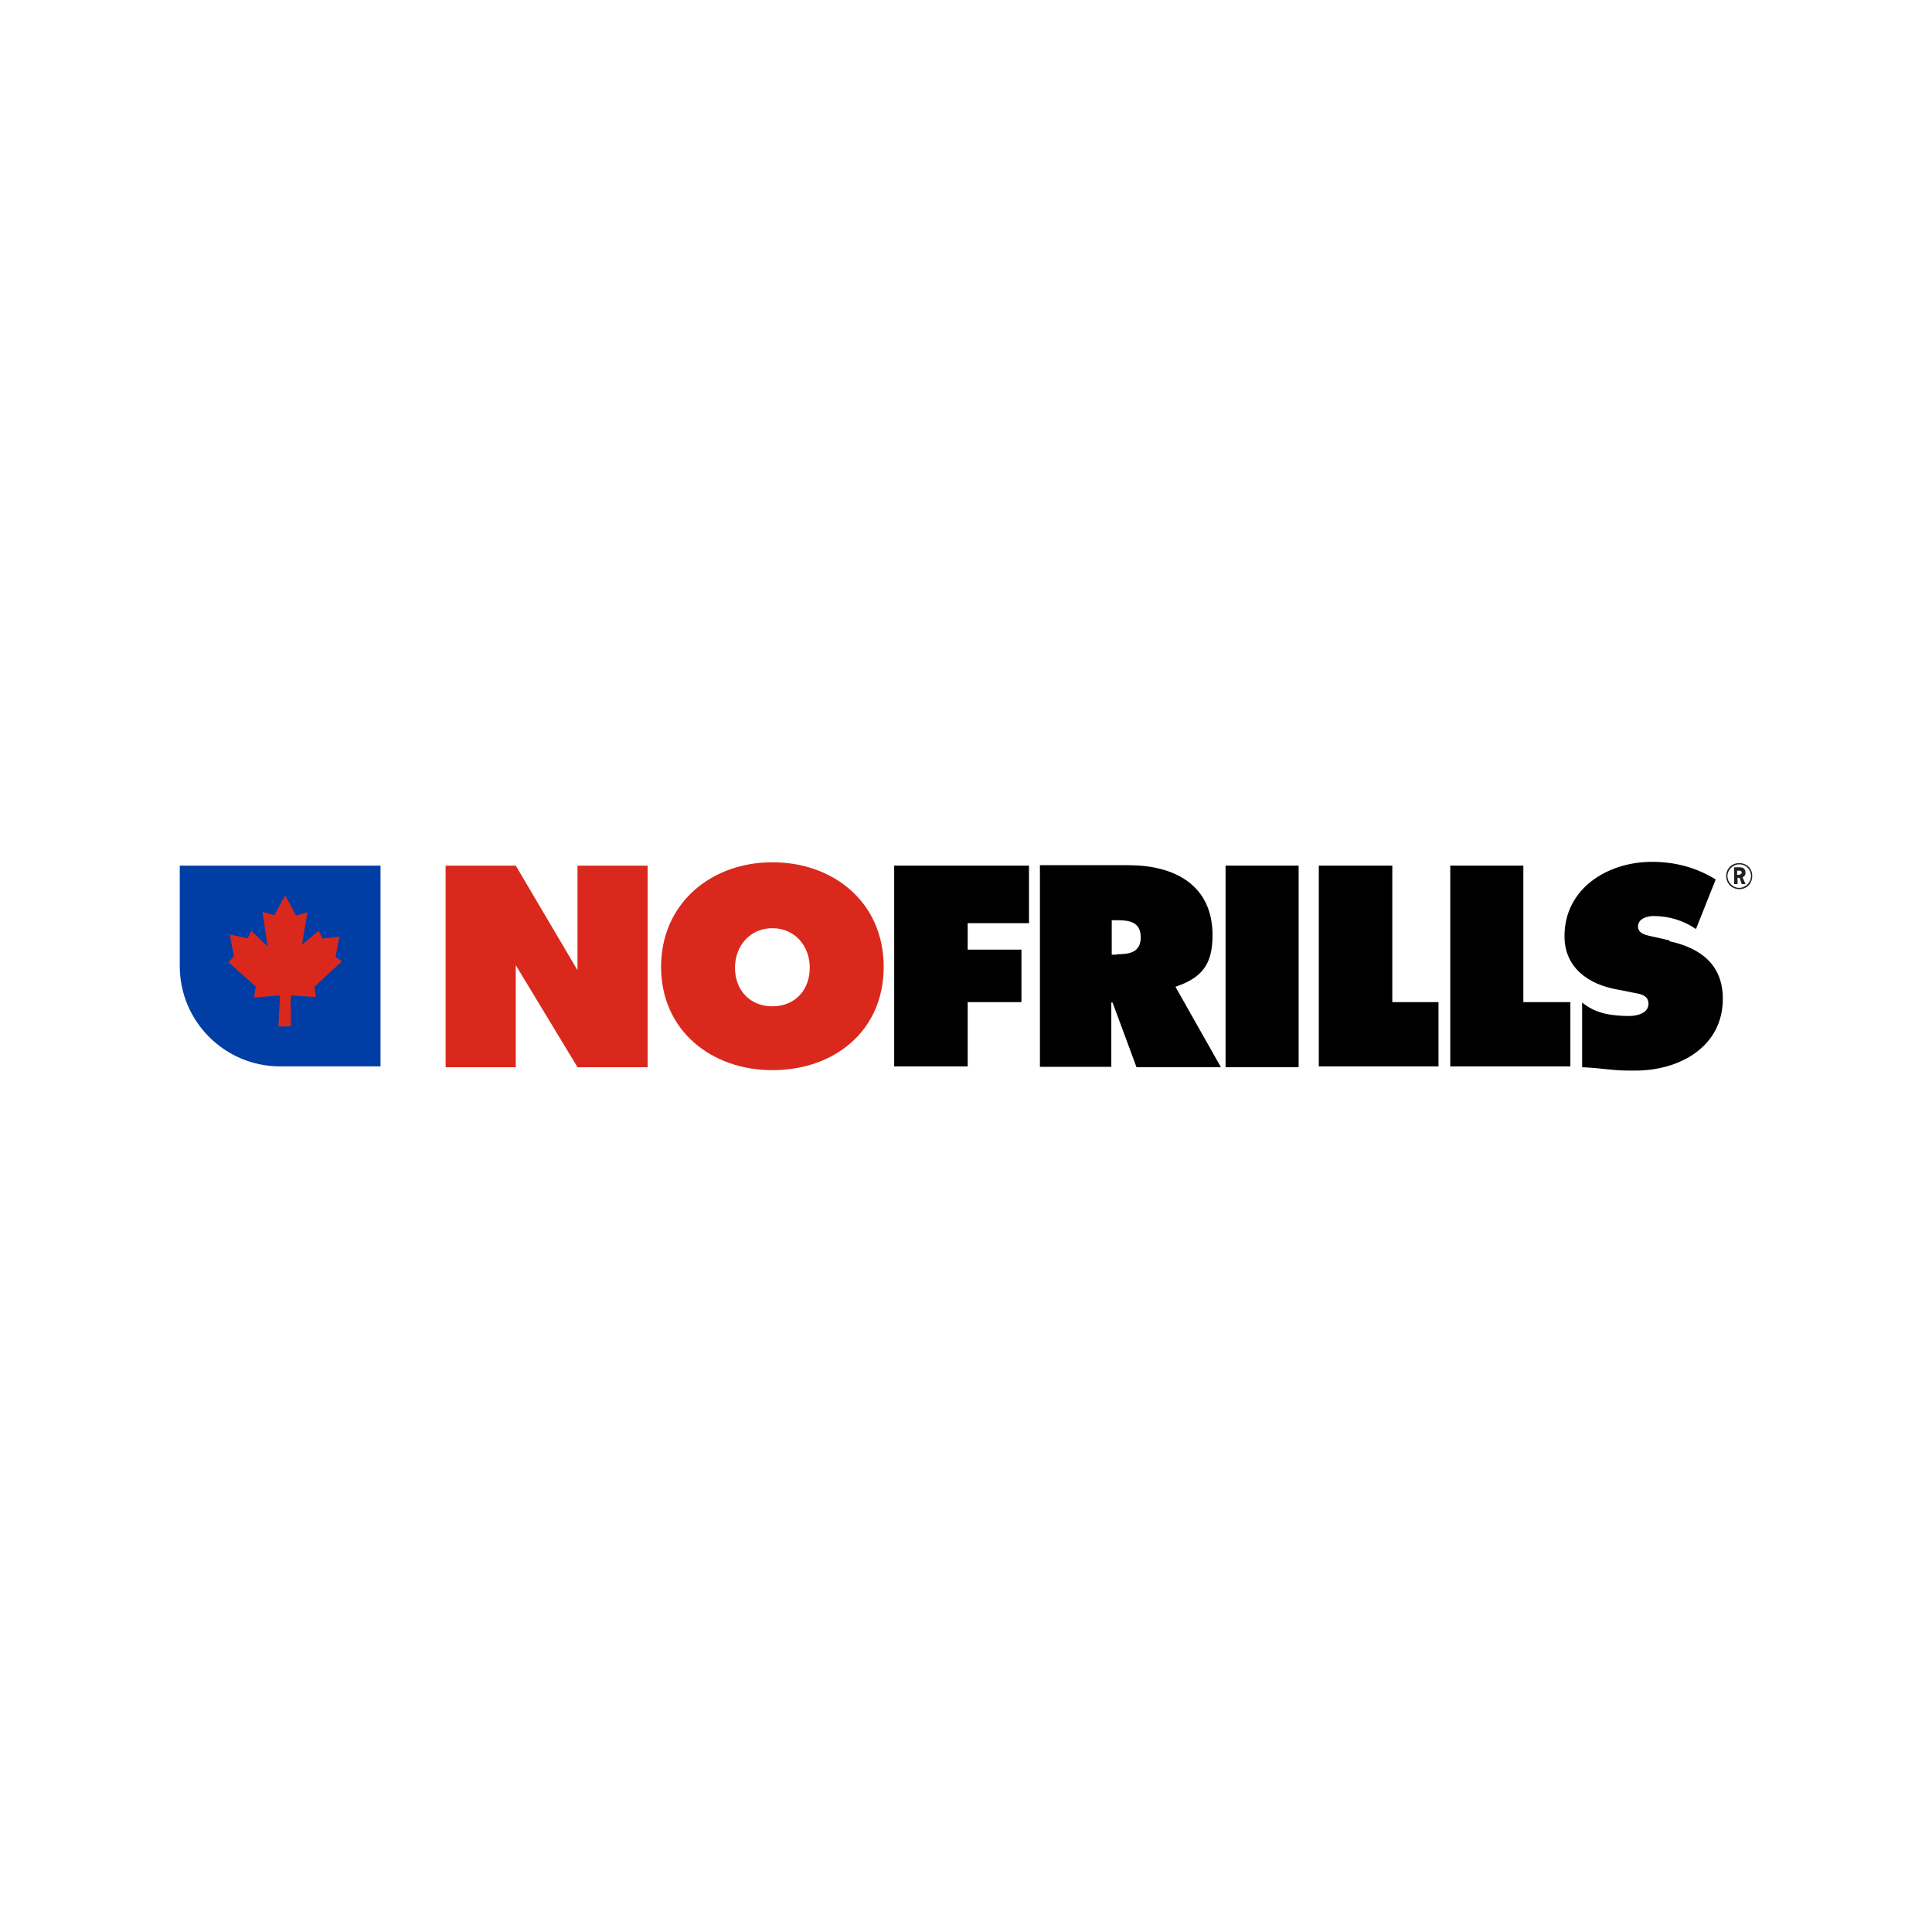 <?xml version="1.0" encoding="UTF-8"?>
<svg id="Layer_1" data-name="Layer 1" xmlns="http://www.w3.org/2000/svg" viewBox="0 0 46 46">
  <defs>
    <style>
      .cls-1 {
        fill: #da291c;
      }

      .cls-2 {
        fill: #221f1f;
      }

      .cls-3 {
        fill: #003da5;
      }
    </style>
  </defs>
  <g id="layer1">
    <g id="g4747">
      <path id="path4662" class="cls-3" d="m9.07,20.61h-4.79v2.39c0,1.32,1.07,2.39,2.39,2.39h2.39v-4.79Z"/>
      <polygon id="polygon4664" class="cls-1" points="6.79 21.32 7.05 21.8 7.32 21.72 7.19 22.49 7.59 22.16 7.68 22.35 8.08 22.3 7.99 22.78 8.14 22.89 7.49 23.49 7.52 23.74 6.93 23.7 6.92 23.86 6.93 24.43 6.78 24.44 6.63 24.44 6.66 23.85 6.66 23.7 6.05 23.75 6.09 23.49 5.44 22.91 5.57 22.77 5.47 22.25 5.9 22.34 5.98 22.16 6.37 22.53 6.25 21.71 6.53 21.79 6.79 21.32"/>
      <polygon id="polygon4666" points="23.04 21.98 23.04 22.61 24.32 22.61 24.32 23.86 23.04 23.86 23.04 25.39 21.29 25.39 21.29 20.61 24.5 20.61 24.5 21.98 23.04 21.98"/>
      <rect id="rect4668" x="29.18" y="20.61" width="1.74" height="4.8"/>
      <path id="path4670" d="m28,23.49c.61-.21.87-.52.87-1.22,0-1.21-.92-1.67-2-1.67h-2.11v4.8h1.7v-1.53h.03l.57,1.54h2.01l-1.08-1.91Zm-1.41-.76h-.12v-.82h.13c.29,0,.56.04.56.41s-.29.4-.57.4"/>
      <polygon id="polygon4672" points="34.25 25.39 34.25 23.86 33.15 23.86 33.15 20.61 31.4 20.61 31.4 25.39 34.25 25.39"/>
      <path id="path4674" d="m39.75,22.39l-.4-.09c-.13-.03-.35-.06-.35-.24,0-.19.22-.25.37-.25.37,0,.72.11,1.01.31l.47-1.18c-.47-.29-.97-.42-1.52-.42-1.05,0-2.08.63-2.08,1.77,0,.75.57,1.15,1.26,1.27l.35.07c.16.03.39.05.39.27s-.27.29-.45.29c-.4,0-.78-.05-1.09-.29l-.04-.03v1.54c.48.02.7.08,1.13.08h0c.05,0,.1,0,.14,0,1.04,0,2.08-.56,2.08-1.71,0-.82-.54-1.21-1.27-1.37"/>
      <polygon id="polygon4676" points="37.39 25.39 37.39 23.86 36.27 23.86 36.27 20.61 34.53 20.61 34.53 25.39 37.39 25.39"/>
      <path id="path4678" class="cls-1" d="m18.39,20.53c-1.46,0-2.65.98-2.65,2.49s1.19,2.46,2.65,2.46,2.65-.92,2.65-2.46-1.2-2.49-2.65-2.49m0,3.43c-.53,0-.89-.38-.89-.92,0-.51.35-.94.89-.94s.89.43.89.94c0,.54-.36.92-.89.92"/>
      <path id="path4680" class="cls-1" d="m13.75,20.61v.84h0v1.65l-1.47-2.49h-1.67v4.8h1.67v-2.43l1.47,2.43h1.67v-4.8h-1.67Z"/>
      <path id="path4682" class="cls-2" d="m41.41,21.17c-.17,0-.31-.13-.31-.31s.13-.31.31-.31.31.13.31.3c0,.19-.13.32-.31.32m0-.59c-.15,0-.28.13-.28.28s.13.28.28.28.28-.13.28-.28c0-.16-.12-.28-.28-.28m.06.47l-.05-.15h-.05v.15h-.08v-.4h.13s.07,0,.09.02c.03.02.05.06.05.11s-.02.08-.07.11l.07.16h-.08Zm-.06-.32h-.05v.1h.05s.06-.02.06-.05-.02-.05-.06-.05"/>
    </g>
  </g>
</svg>